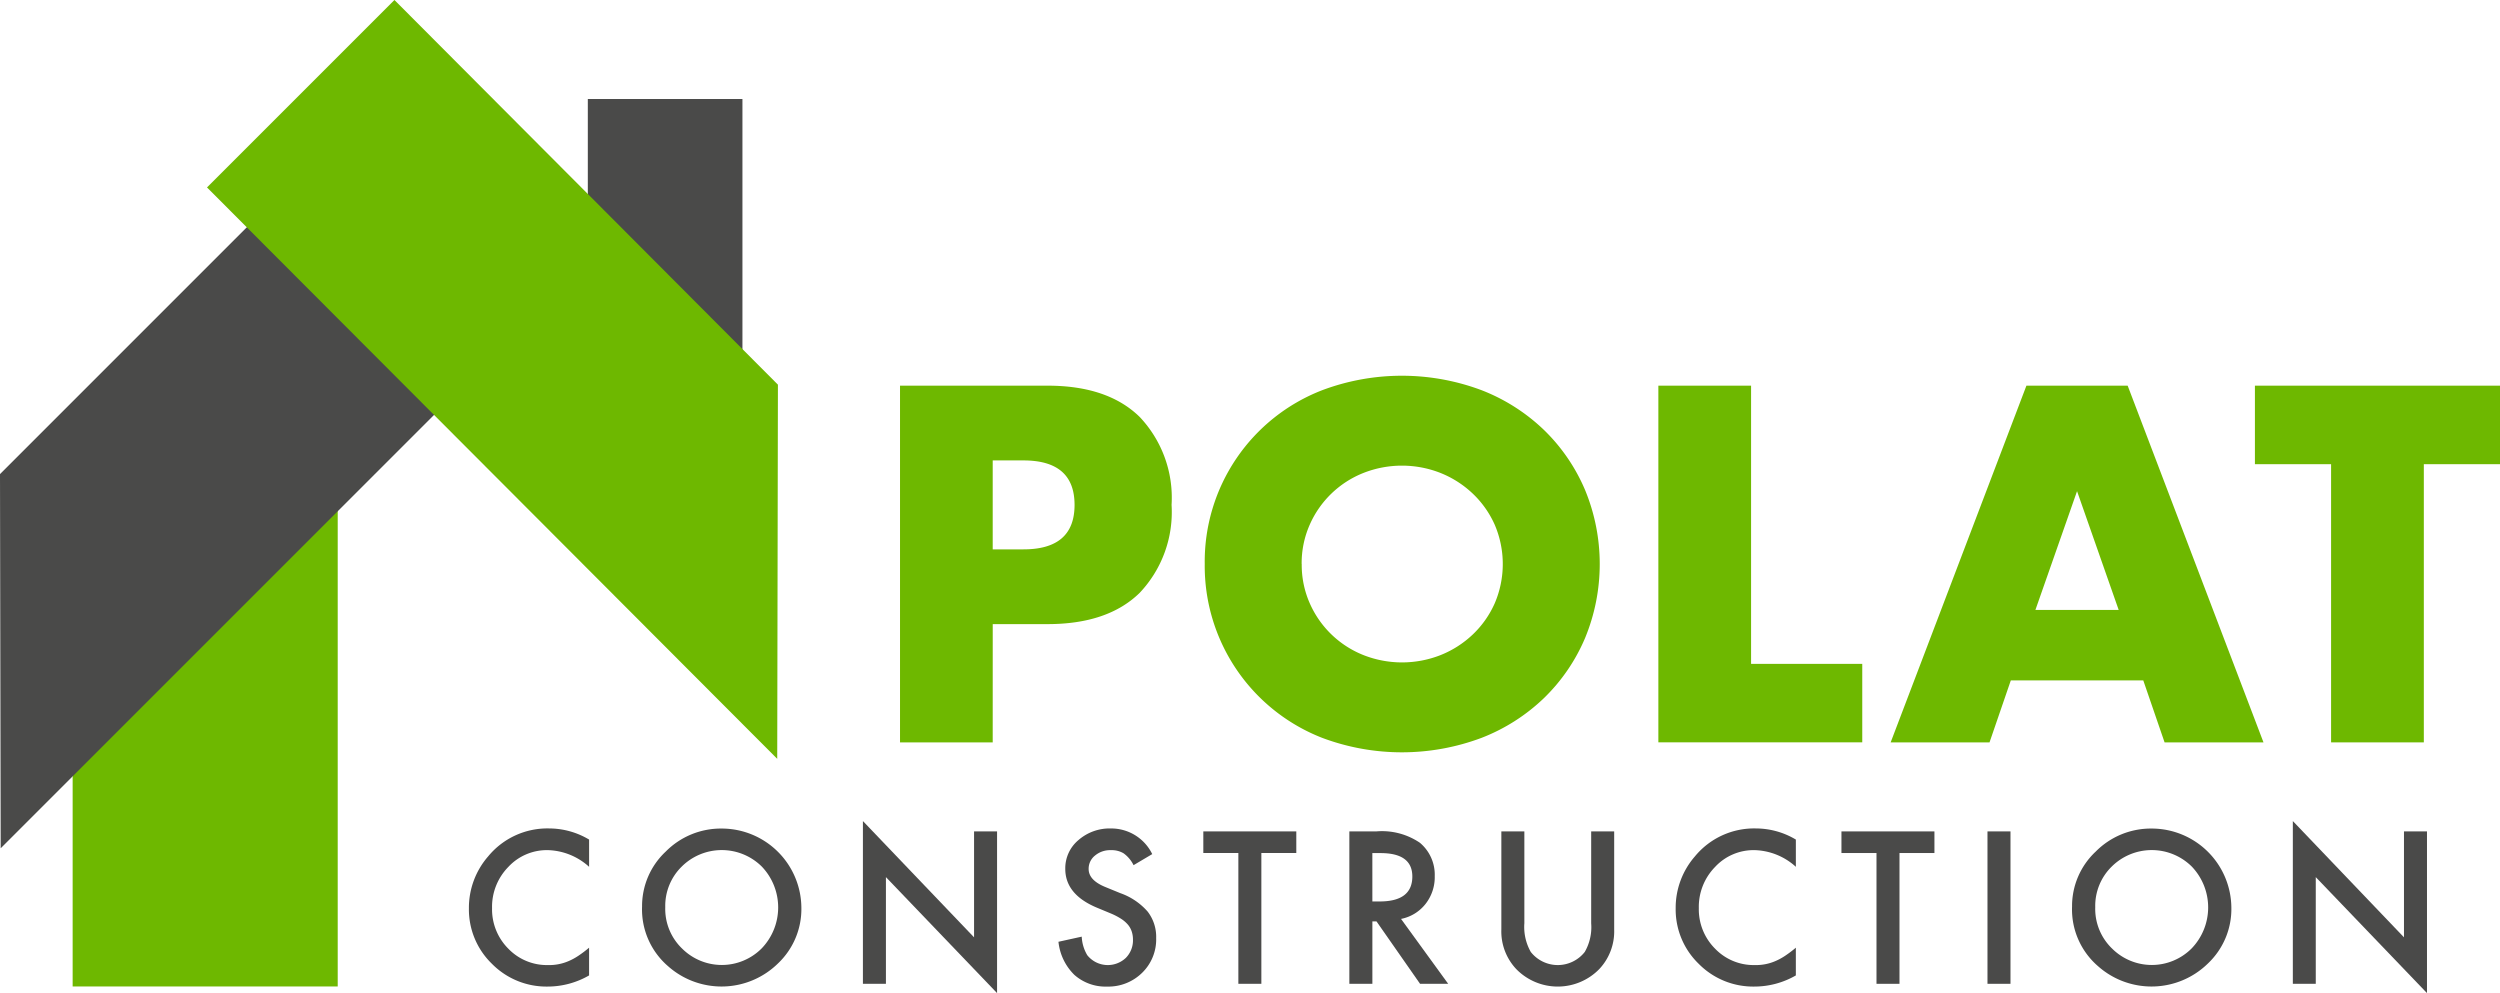 <svg xmlns="http://www.w3.org/2000/svg" xmlns:xlink="http://www.w3.org/1999/xlink" id="Groupe_39" data-name="Groupe 39" width="197.404" height="78.416" viewBox="0 0 197.404 78.416"><defs><clipPath id="clip-path"><rect id="Rectangle_42" data-name="Rectangle 42" width="197.404" height="78.416" fill="none"></rect></clipPath></defs><g id="Groupe_39-2" data-name="Groupe 39" clip-path="url(#clip-path)"><path id="Trac&#xE9;_140" data-name="Trac&#xE9; 140" d="M147.919,88.416H140.6V60.249h11.655q4.744,0,7.266,2.466a9.276,9.276,0,0,1,2.521,6.948,9.276,9.276,0,0,1-2.521,6.948q-2.522,2.466-7.266,2.466h-4.334Zm0-15.241h2.429q4.034,0,4.034-3.511t-4.034-3.512h-2.429Z" transform="translate(-69.533 -29.796)" fill="#6eb800"></path><path id="Trac&#xE9;_141" data-name="Trac&#xE9; 141" d="M188.2,73.565a14.511,14.511,0,0,1,9.283-13.728,17.907,17.907,0,0,1,12.57,0A14.852,14.852,0,0,1,215,62.993a14.447,14.447,0,0,1,3.231,4.726,15.329,15.329,0,0,1,0,11.692A14.441,14.441,0,0,1,215,84.137a14.844,14.844,0,0,1-4.949,3.157,17.907,17.907,0,0,1-12.57,0A14.569,14.569,0,0,1,188.2,73.565m7.658,0a7.5,7.5,0,0,0,.635,3.1,7.751,7.751,0,0,0,4.24,4.091,8.3,8.3,0,0,0,6.089,0,7.982,7.982,0,0,0,2.54-1.625,7.7,7.7,0,0,0,1.737-2.466,7.891,7.891,0,0,0,0-6.2A7.713,7.713,0,0,0,209.357,68a8,8,0,0,0-2.54-1.625,8.3,8.3,0,0,0-6.089,0,7.751,7.751,0,0,0-4.24,4.091,7.506,7.506,0,0,0-.635,3.1" transform="translate(-93.072 -29.029)" fill="#6eb800"></path><path id="Trac&#xE9;_142" data-name="Trac&#xE9; 142" d="M266.393,60.248V82.214h8.779v6.2h-16.1V60.248Z" transform="translate(-128.125 -29.796)" fill="#6eb800"></path><path id="Trac&#xE9;_143" data-name="Trac&#xE9; 143" d="M315.308,83.522h-10.46l-1.681,4.893H295.36l10.721-28.167h7.994L324.8,88.416H316.99Zm-1.943-5.566-3.287-9.377-3.287,9.377Z" transform="translate(-146.071 -29.796)" fill="#6eb800"></path><path id="Trac&#xE9;_144" data-name="Trac&#xE9; 144" d="M365.605,66.449V88.415h-7.322V66.449h-6.015v-6.2H371.62v6.2Z" transform="translate(-174.216 -29.796)" fill="#6eb800"></path><rect id="Rectangle_39" data-name="Rectangle 39" width="20.93" height="42.732" transform="translate(5.736 35.161)" fill="#6eb800"></rect><rect id="Rectangle_40" data-name="Rectangle 40" width="12.209" height="30.523" transform="translate(46.415 7.818)" fill="#4a4a49"></rect><path id="Trac&#xE9;_145" data-name="Trac&#xE9; 145" d="M.054,71.026,0,41.481l33.3-33.3,14.8,14.8Z" transform="translate(0 -4.046)" fill="#4a4a49"></path><path id="Trac&#xE9;_146" data-name="Trac&#xE9; 146" d="M77.364,59.919l.055-29.545L47.139,0l-14.8,14.8Z" transform="translate(-15.993 0)" fill="#6eb800"></path><path id="Trac&#xE9;_147" data-name="Trac&#xE9; 147" d="M82.742,130.3v2.151a5.036,5.036,0,0,0-3.258-1.317,4.149,4.149,0,0,0-3.126,1.333,4.494,4.494,0,0,0-1.278,3.242,4.386,4.386,0,0,0,1.278,3.2,4.223,4.223,0,0,0,3.133,1.3,3.837,3.837,0,0,0,1.629-.312,4.655,4.655,0,0,0,.775-.421,9.185,9.185,0,0,0,.846-.639v2.19a6.557,6.557,0,0,1-3.273.88,6.041,6.041,0,0,1-4.4-1.8,5.968,5.968,0,0,1-1.816-4.38,6.182,6.182,0,0,1,1.52-4.1,6.051,6.051,0,0,1,4.84-2.205,6.146,6.146,0,0,1,3.133.88" transform="translate(-36.226 -64.006)" fill="#4a4a49"></path><path id="Trac&#xE9;_148" data-name="Trac&#xE9; 148" d="M100.305,135.626a5.894,5.894,0,0,1,1.863-4.365,6.13,6.13,0,0,1,4.458-1.823,6.294,6.294,0,0,1,6.258,6.258,5.918,5.918,0,0,1-1.855,4.4,6.36,6.36,0,0,1-8.683.2,5.913,5.913,0,0,1-2.042-4.676m1.832.023a4.349,4.349,0,0,0,1.34,3.281,4.44,4.44,0,0,0,6.274-.024,4.67,4.67,0,0,0,.016-6.453,4.488,4.488,0,0,0-6.336,0,4.343,4.343,0,0,0-1.294,3.2" transform="translate(-49.606 -64.014)" fill="#4a4a49"></path><path id="Trac&#xE9;_149" data-name="Trac&#xE9; 149" d="M134.8,141.118V128.266l8.776,9.181v-8.363h1.817V141.85l-8.776-9.158v8.425Z" transform="translate(-66.663 -63.434)" fill="#4a4a49"></path><path id="Trac&#xE9;_150" data-name="Trac&#xE9; 150" d="M172.757,131.448l-1.473.873a2.531,2.531,0,0,0-.787-.936,1.836,1.836,0,0,0-1.005-.249,1.856,1.856,0,0,0-1.255.428,1.327,1.327,0,0,0-.5,1.06q0,.881,1.31,1.419l1.2.491a5.125,5.125,0,0,1,2.144,1.446,3.26,3.26,0,0,1,.678,2.093,3.676,3.676,0,0,1-1.106,2.744,3.8,3.8,0,0,1-2.767,1.091,3.7,3.7,0,0,1-2.588-.927,4.271,4.271,0,0,1-1.255-2.611l1.839-.405a3.12,3.12,0,0,0,.437,1.465,2.074,2.074,0,0,0,3.047.21,1.968,1.968,0,0,0,.561-1.442,2.019,2.019,0,0,0-.1-.643,1.624,1.624,0,0,0-.3-.537,2.433,2.433,0,0,0-.533-.46,5.261,5.261,0,0,0-.779-.409l-1.162-.483q-2.471-1.044-2.471-3.055a2.9,2.9,0,0,1,1.037-2.268,3.744,3.744,0,0,1,2.579-.92,3.6,3.6,0,0,1,3.251,2.026" transform="translate(-81.776 -64.006)" fill="#4a4a49"></path><path id="Trac&#xE9;_151" data-name="Trac&#xE9; 151" d="M192.568,131.591v10.327h-1.816V131.591h-2.767v-1.707h7.342v1.707Z" transform="translate(-92.969 -64.235)" fill="#4a4a49"></path><path id="Trac&#xE9;_152" data-name="Trac&#xE9; 152" d="M214.878,136.789l3.726,5.129h-2.221l-3.438-4.926h-.327v4.926H210.8V129.884h2.128a5.317,5.317,0,0,1,3.445.9,3.293,3.293,0,0,1,1.169,2.634,3.419,3.419,0,0,1-.732,2.2,3.262,3.262,0,0,1-1.933,1.177m-2.26-1.379h.577q2.579,0,2.579-1.971,0-1.848-2.51-1.848h-.647Z" transform="translate(-104.253 -64.235)" fill="#4a4a49"></path><path id="Trac&#xE9;_153" data-name="Trac&#xE9; 153" d="M236.36,129.884v7.249a3.99,3.99,0,0,0,.506,2.268,2.711,2.711,0,0,0,4.264,0,3.928,3.928,0,0,0,.506-2.268v-7.249h1.816v7.747a4.333,4.333,0,0,1-1.185,3.133,4.582,4.582,0,0,1-6.539,0,4.333,4.333,0,0,1-1.185-3.133v-7.747Z" transform="translate(-115.994 -64.235)" fill="#4a4a49"></path><path id="Trac&#xE9;_154" data-name="Trac&#xE9; 154" d="M271.264,130.3v2.151a5.036,5.036,0,0,0-3.258-1.317,4.149,4.149,0,0,0-3.126,1.333,4.494,4.494,0,0,0-1.278,3.242,4.386,4.386,0,0,0,1.278,3.2,4.223,4.223,0,0,0,3.133,1.3,3.837,3.837,0,0,0,1.629-.312,4.654,4.654,0,0,0,.775-.421,9.189,9.189,0,0,0,.846-.639v2.19a6.557,6.557,0,0,1-3.273.88,6.041,6.041,0,0,1-4.4-1.8,5.968,5.968,0,0,1-1.816-4.38,6.182,6.182,0,0,1,1.52-4.1,6.051,6.051,0,0,1,4.84-2.205,6.146,6.146,0,0,1,3.133.88" transform="translate(-129.46 -64.006)" fill="#4a4a49"></path><path id="Trac&#xE9;_155" data-name="Trac&#xE9; 155" d="M292.256,131.591v10.327H290.44V131.591h-2.767v-1.707h7.342v1.707Z" transform="translate(-142.269 -64.235)" fill="#4a4a49"></path><rect id="Rectangle_41" data-name="Rectangle 41" width="1.816" height="12.034" transform="translate(156.935 65.649)" fill="#4a4a49"></rect><path id="Trac&#xE9;_156" data-name="Trac&#xE9; 156" d="M323.7,135.626a5.894,5.894,0,0,1,1.863-4.365,6.13,6.13,0,0,1,4.458-1.823,6.294,6.294,0,0,1,6.258,6.258,5.918,5.918,0,0,1-1.855,4.4,6.36,6.36,0,0,1-8.683.2,5.913,5.913,0,0,1-2.042-4.676m1.832.023a4.349,4.349,0,0,0,1.34,3.281,4.44,4.44,0,0,0,6.274-.024,4.67,4.67,0,0,0,.016-6.453,4.488,4.488,0,0,0-6.336,0,4.343,4.343,0,0,0-1.294,3.2" transform="translate(-160.087 -64.014)" fill="#4a4a49"></path><path id="Trac&#xE9;_157" data-name="Trac&#xE9; 157" d="M358.189,141.118V128.266l8.776,9.181v-8.363h1.817V141.85L360,132.693v8.425Z" transform="translate(-177.143 -63.434)" fill="#4a4a49"></path></g></svg>